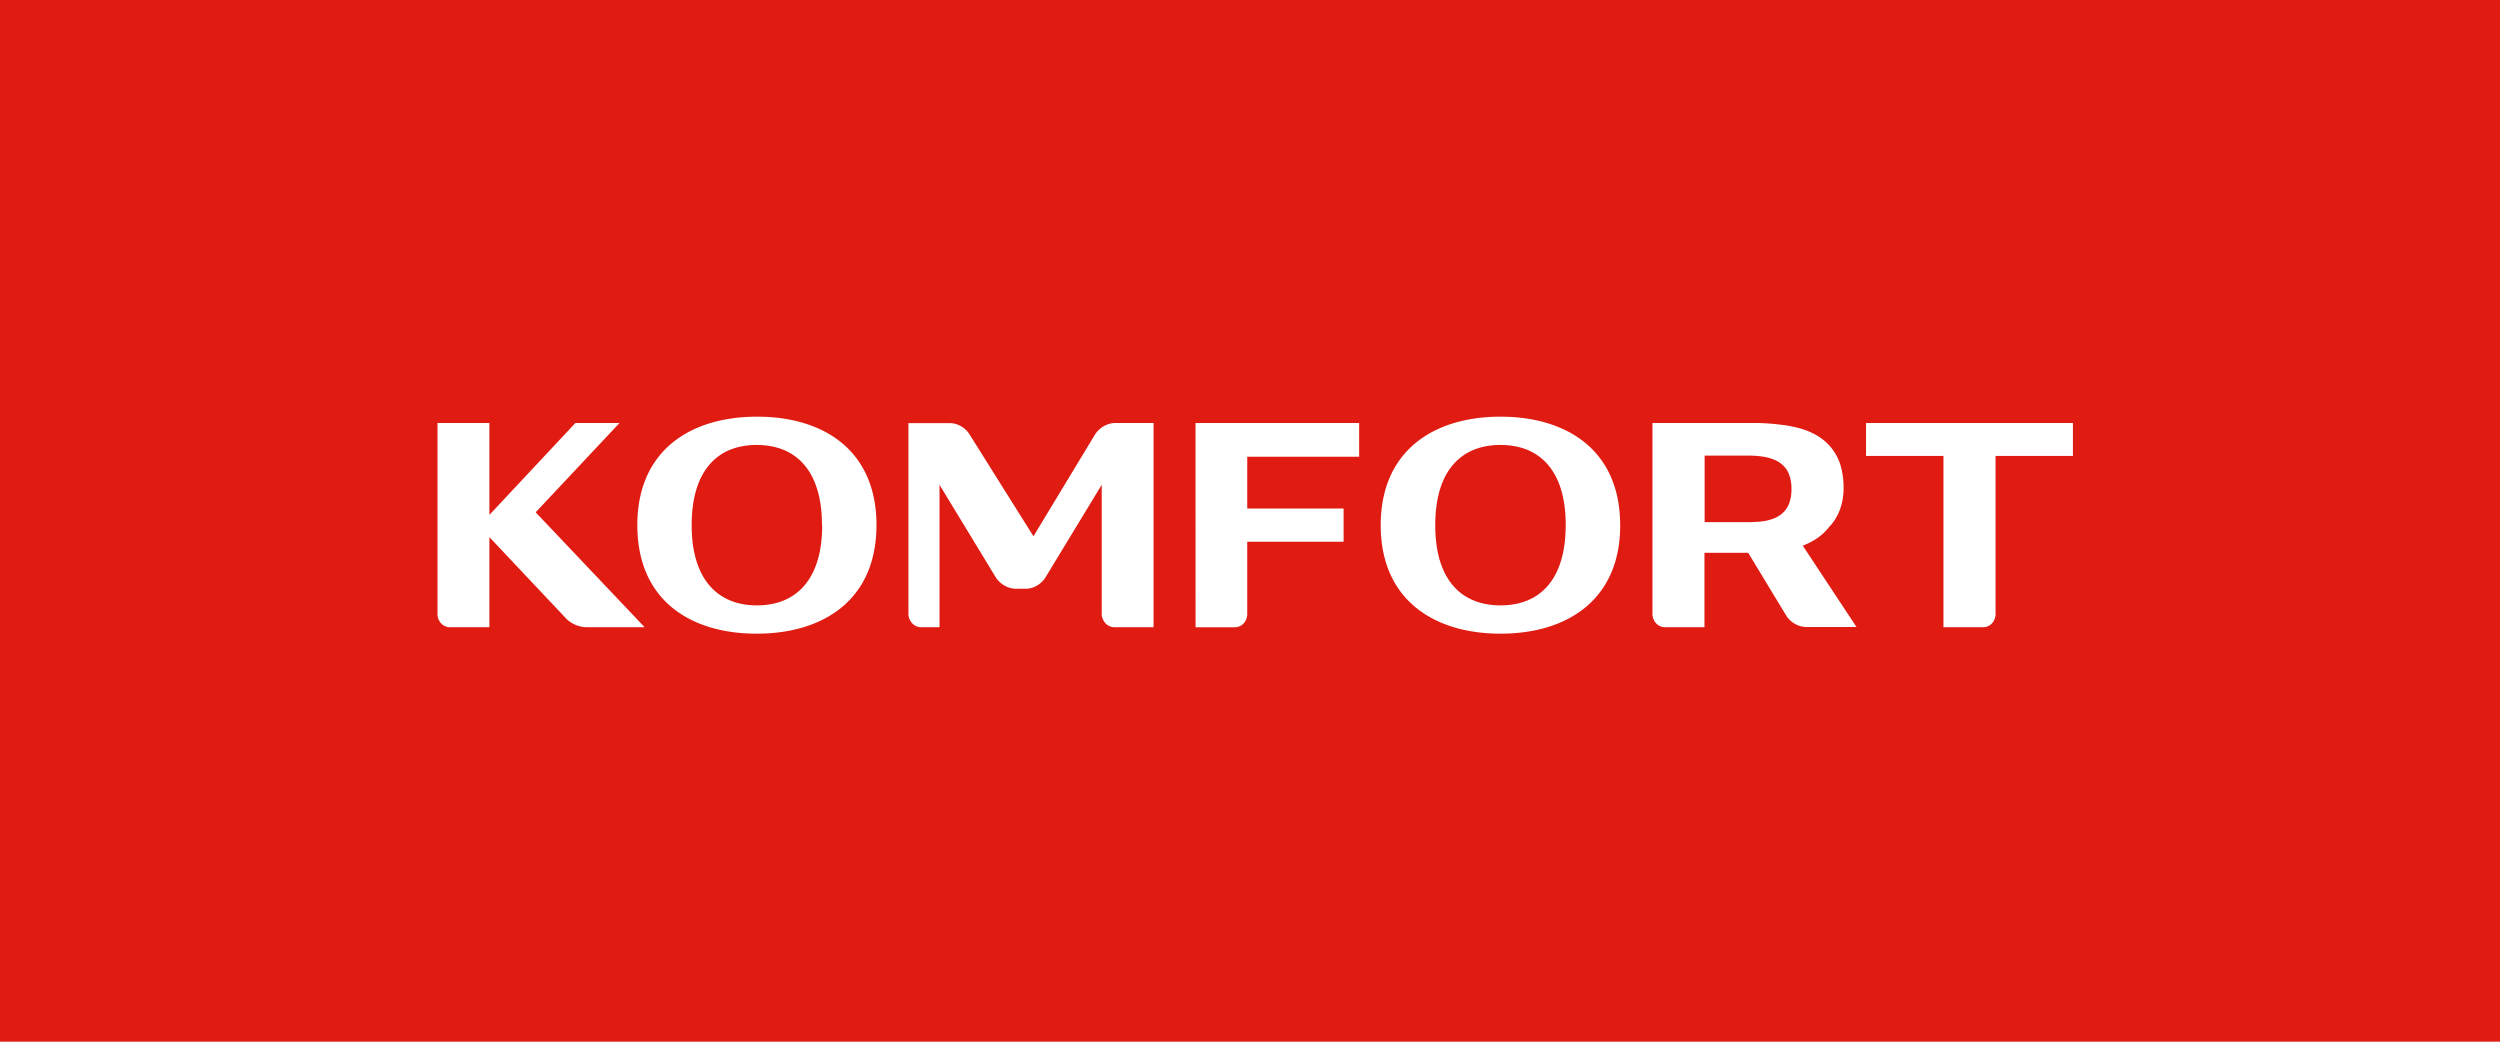 <svg id="logo_komfort" data-name="logo komfort" xmlns="http://www.w3.org/2000/svg" width="240" height="100" viewBox="0 0 240 100">
  <rect id="Rectangle_11" data-name="Rectangle 11" width="240" height="100" fill="#df1b12"/>
  <path id="komfort" d="M9.425,9.182l10.46,11.031H14.406a2.87,2.87,0,0,1-2.007-.781l-7.418-7.87v8.651H1.191a1.122,1.122,0,0,1-.456-.095,1.184,1.184,0,0,1-.387-.274,1.275,1.275,0,0,1-.258-.411A1.339,1.339,0,0,1,0,18.948V.609H4.981V9.432L13.238.609h4.234Zm53.715-7.5-5.928,9.8L51,1.583a2.39,2.39,0,0,0-.817-.707A2.234,2.234,0,0,0,49.159.62H45.209V18.906a1.349,1.349,0,0,0,.346.913,1.186,1.186,0,0,0,.846.394h1.792V6.542l5.435,8.938a2.494,2.494,0,0,0,.811.741,2.325,2.325,0,0,0,1.03.3h1.108a2.265,2.265,0,0,0,.988-.312,2.43,2.43,0,0,0,.77-.729l5.43-8.938V18.906a1.354,1.354,0,0,0,.349.914,1.191,1.191,0,0,0,.848.394h3.78V.609h-3.77a2.329,2.329,0,0,0-1.029.317A2.5,2.5,0,0,0,63.14,1.682Zm-21,8.734c0,7.213-5.147,10.417-11.5,10.417s-11.456-3.2-11.456-10.417S24.333,0,30.681,0,42.142,3.2,42.142,10.417Zm-5.23,0c0-5.323-2.574-7.7-6.265-7.7S24.4,5.094,24.4,10.417s2.6,7.7,6.265,7.7,6.265-2.37,6.265-7.7Zm94.153,1.964,5.162,7.812h-4.883a2.29,2.29,0,0,1-1.027-.3,2.456,2.456,0,0,1-.805-.743l-3.682-6.078h-4.2v7.141h-3.794a1.129,1.129,0,0,1-.457-.095,1.194,1.194,0,0,1-.387-.274,1.272,1.272,0,0,1-.26-.411,1.362,1.362,0,0,1-.093-.486V.609h10.094a20.282,20.282,0,0,1,2.163.156,11.5,11.5,0,0,1,1.954.375,6.7,6.7,0,0,1,1.679.729,5.1,5.1,0,0,1,1.3,1.146,5.174,5.174,0,0,1,.855,1.62,7.443,7.443,0,0,1,.3,2.2,5.929,5.929,0,0,1-.313,1.984,5.152,5.152,0,0,1-.879,1.562c-.053.068-.122.125-.18.188a5.153,5.153,0,0,1-1.08,1.042A6.388,6.388,0,0,1,131.065,12.38Zm-1.084-5.432a3.85,3.85,0,0,0-.215-1.365,2.364,2.364,0,0,0-.6-.917,2.82,2.82,0,0,0-.913-.562,5.013,5.013,0,0,0-1.148-.286,9.78,9.78,0,0,0-1.323-.083h-4.136v6.391h4.136a11.914,11.914,0,0,0,1.323-.068,4.761,4.761,0,0,0,1.148-.271,2.82,2.82,0,0,0,.913-.562,2.4,2.4,0,0,0,.6-.917A3.868,3.868,0,0,0,129.981,6.948ZM137.14.609V3.771h7.432V20.213h3.8a1.106,1.106,0,0,0,.454-.087,1.166,1.166,0,0,0,.387-.267,1.244,1.244,0,0,0,.261-.405,1.338,1.338,0,0,0,.1-.481V3.771H157V.609Zm-23.6,9.807c0,7.213-5.147,10.417-11.491,10.417S90.549,17.615,90.549,10.417,95.7,0,102.044,0,113.535,3.2,113.535,10.417Zm-5.23,0c0-5.323-2.569-7.7-6.261-7.7s-6.265,2.375-6.265,7.7,2.574,7.7,6.265,7.7S108.305,15.745,108.305,10.417Zm-35.535,9.8h3.775A1.122,1.122,0,0,0,77,20.119a1.184,1.184,0,0,0,.387-.274,1.274,1.274,0,0,0,.258-.411,1.34,1.34,0,0,0,.091-.486V12.005h9.249V8.818H77.736V3.844H88.479V.609H72.77Z" transform="translate(42 40)" fill="#fff"/>
</svg>
